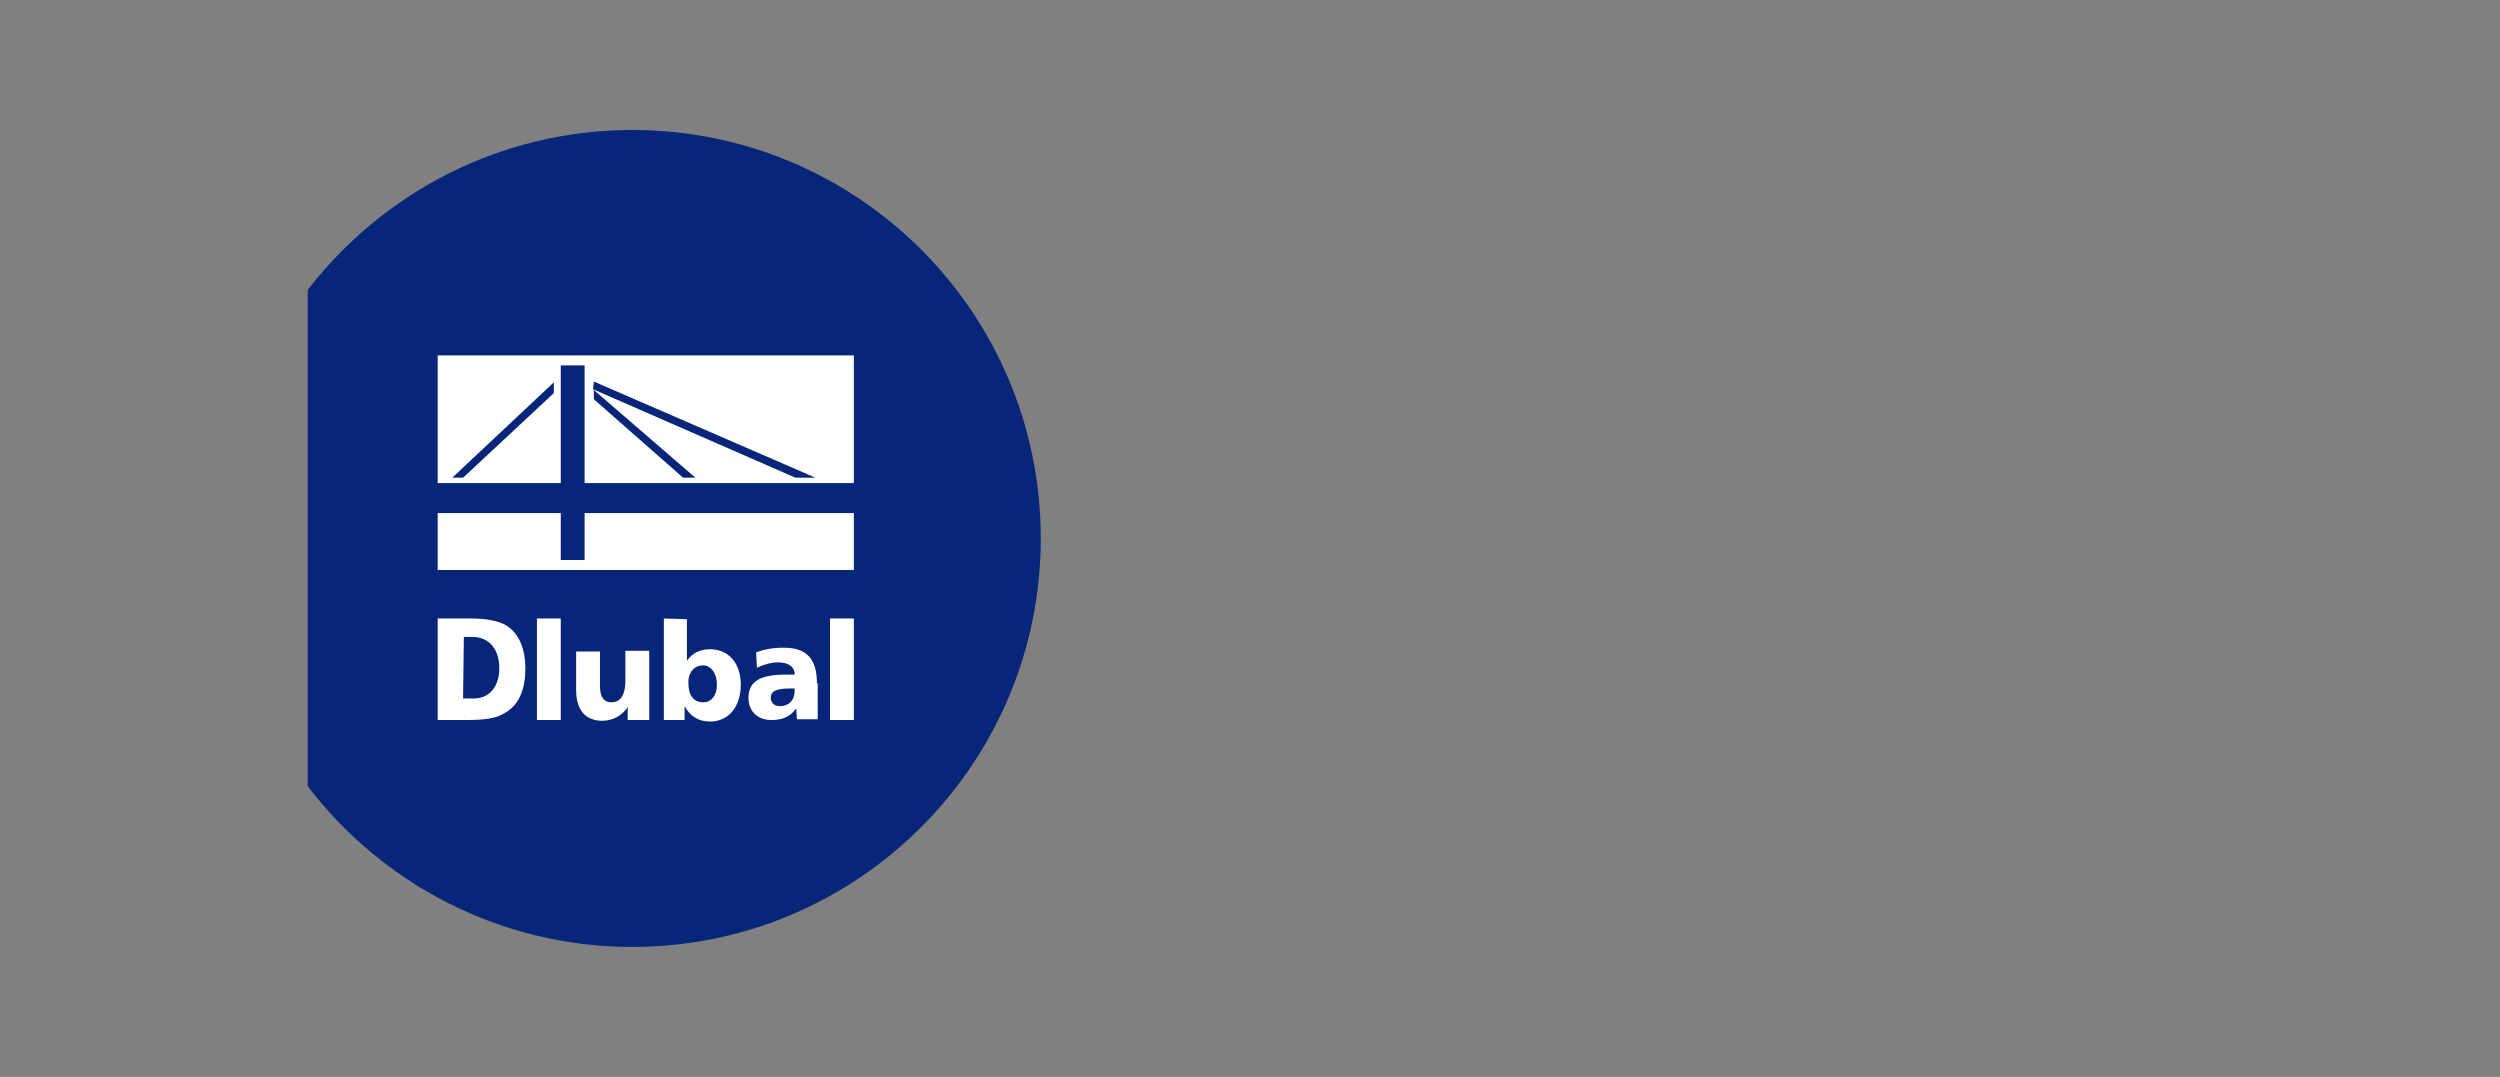<?xml version="1.0" encoding="utf-8"?>
<!-- Generator: Adobe Illustrator 28.2.0, SVG Export Plug-In . SVG Version: 6.00 Build 0)  -->
<svg version="1.1" id="layer" xmlns="http://www.w3.org/2000/svg" xmlns:xlink="http://www.w3.org/1999/xlink" x="0px" y="0px"
	 viewBox="0 0 325 140" style="enable-background:new 0 0 325 140;" xml:space="preserve">
<rect x="0" y="0" width="325" height="140" fill="#808080" stroke="none"/>
<style type="text/css">
	.st0{fill:#072579;}
	.st1{fill:#FFFFFF;}
</style>
<g>
	<g>
		<path class="st0" d="M135.3,70c0-29.4-23.8-53.1-53.1-53.1C65,16.9,49.7,25.1,40,37.7v64.5c9.7,12.7,25,20.9,42.2,20.9
			C111.5,123.1,135.3,99.3,135.3,70"/>
	</g>
	<path class="st1" d="M77.2,50.7l13.2,11.4h-1.6L77.2,51.9C77.2,51.9,77.2,50.7,77.2,50.7z M77.2,49.6l28.8,12.5h-2.6L77.1,50.6
		L77.2,49.6L77.2,49.6z M58.8,62.1L72,49.7v1.4l-11.8,11H58.8z M111,62.8V46.2H56.9v16.6h16V47.5h3.1v15.3H111z M111,66.7v7.4H56.9
		v-7.4h16v6.1h3.1v-6.1H111z"/>
	<g>
		<path class="st1" d="M107.9,93.6h3.1V80.4h-3.1V93.6z M102.8,89.5h0.5v0.3c0,1.3-0.8,2-1.9,2c-0.7,0-1.2-0.4-1.2-1.1
			C100.2,89.8,101,89.5,102.8,89.5 M106.2,88.8c0-3.1-1.3-4.6-4.3-4.6c-1.4,0-2.5,0.2-3.6,0.6l0.1,2c1.1-0.5,2-0.7,2.7-0.7
			c1.4,0,2.2,0.6,2.2,1.5v0.1h-1.2c-3.3,0-4.8,0.9-4.8,3c0,1.7,1.1,2.9,3,2.9c1.4,0,2.4-0.4,3.2-1.5l0.1,1.4h2.7V88.8z M91.4,86.5
			c1,0,1.8,1,1.8,2.5c0,1.4-0.7,2.3-1.8,2.3c-1.2,0-1.9-0.9-1.9-2.4C89.4,87.5,90.2,86.5,91.4,86.5 M86.3,80.4v13.2H89v-1.8
			c0.7,1.3,1.8,2,3.3,2c2.4,0,4-1.9,4-4.8c0-2.8-1.6-4.6-4-4.6c-1.3,0-2.3,0.5-3,1.5v-5.4L86.3,80.4L86.3,80.4z M74.9,84.5v5.2
			c0,2.6,1.2,4,3.4,4c1.4,0,2.6-0.7,3.3-1.8v1.7h2.8v-9h-3.1v3.9c0,1.8-0.6,2.8-1.8,2.8c-1,0-1.5-0.7-1.5-2.1v-4.5H74.9z M69.8,93.6
			h3.1V80.4h-3.1V93.6z M60.3,82.8h1.1c2.4,0,3.5,1.9,3.5,3.9c0.1,2-0.9,4.1-3.3,4.1h-1.4L60.3,82.8z M56.9,80.4v13.2h3.8
			c2.3,0,3.8-0.2,4.9-0.9c2-1.1,2.7-3.3,2.7-5.8c0-2.3-0.7-4.5-2.5-5.6c-1-0.6-2.6-0.9-4.7-0.9H56.9z"/>
	</g>
</g>
</svg>
